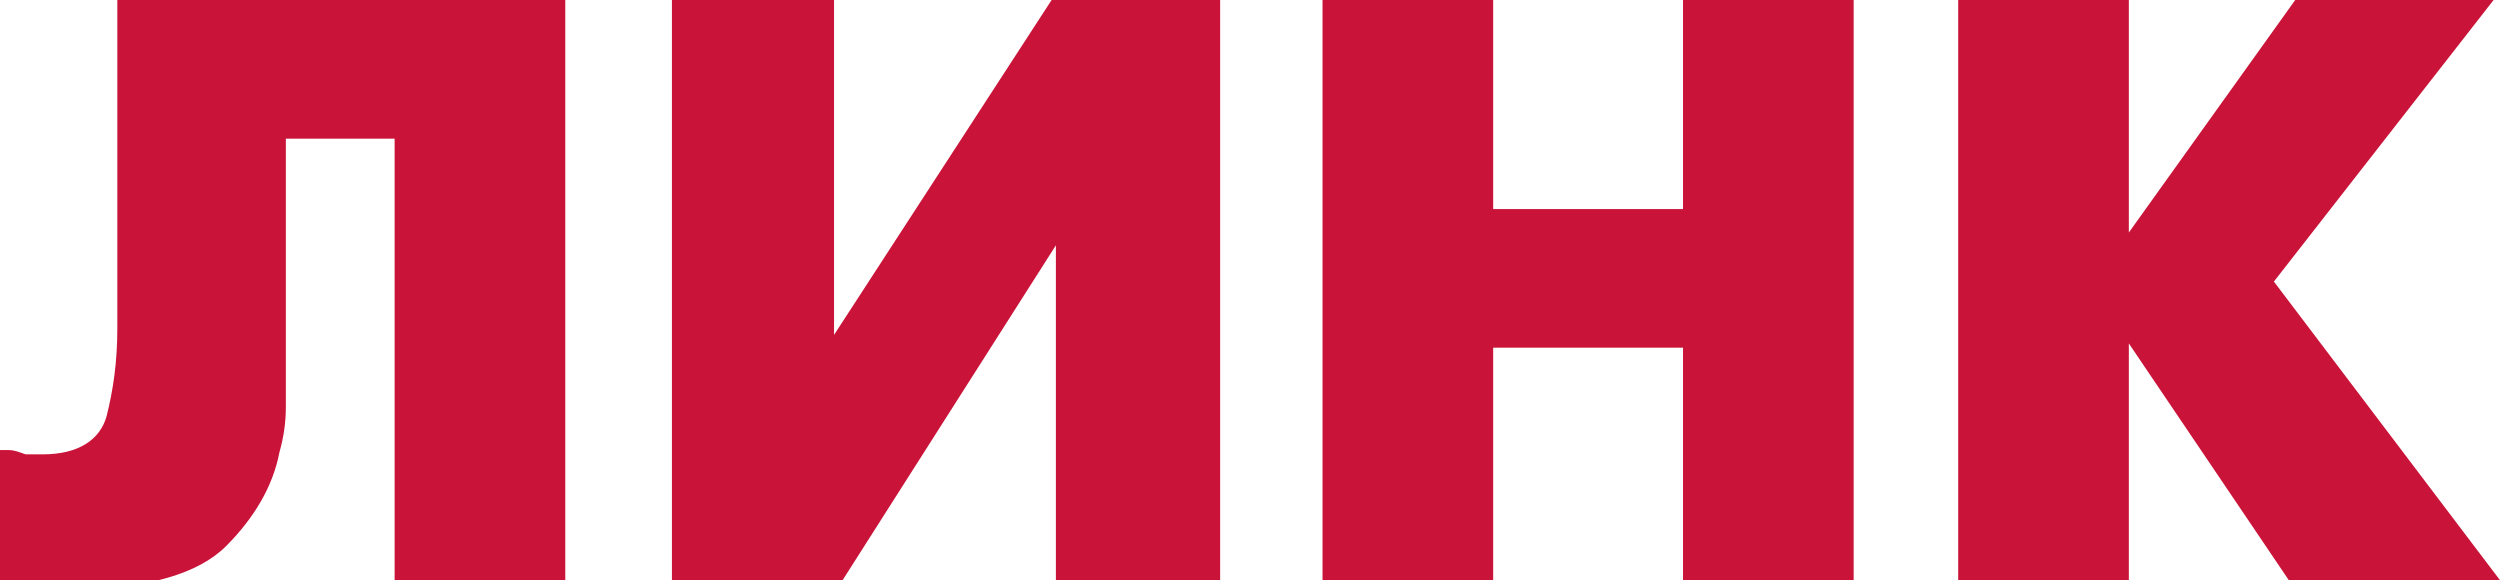 <?xml version="1.0" encoding="UTF-8"?> <svg xmlns="http://www.w3.org/2000/svg" id="_Слой_2" version="1.1" viewBox="0 0 117.2 27.2"><defs><style> .st0 { fill: #ca1338; } </style></defs><path class="st0" d="M26.5,0v27.2h-8V6.5h-5.1v10.7c0,.6,0,1.2,0,1.9,0,.7-.1,1.4-.3,2.1-.3,1.6-1.2,3.1-2.5,4.4-1.3,1.3-3.7,2-7,2h-.4c-.4,0-.8,0-1.1,0-.3,0-.6,0-1,0-.2,0-.4,0-.5,0-.2,0-.4,0-.6,0v-6.5h.4c.3,0,.5.1.8.2.2,0,.5,0,.8,0,1.7,0,2.7-.7,3-1.8.3-1.2.5-2.5.5-4.1V0h21.1Z"></path><path class="st0" d="M39.1,0v15.7L49.3,0h7.9v27.2h-7.7v-15.7l-10,15.7h-8V0h7.7Z"></path><path class="st0" d="M62,0h8v9.8h8.9V0h8v27.2h-8v-10.9h-8.9v10.9h-8V0Z"></path><path class="st0" d="M91.8,0h8v10.9l7.8-10.9h9.3l-10.3,13.2,10.6,14h-9.9l-7.5-11.1v11.1h-8V0Z"></path></svg> 